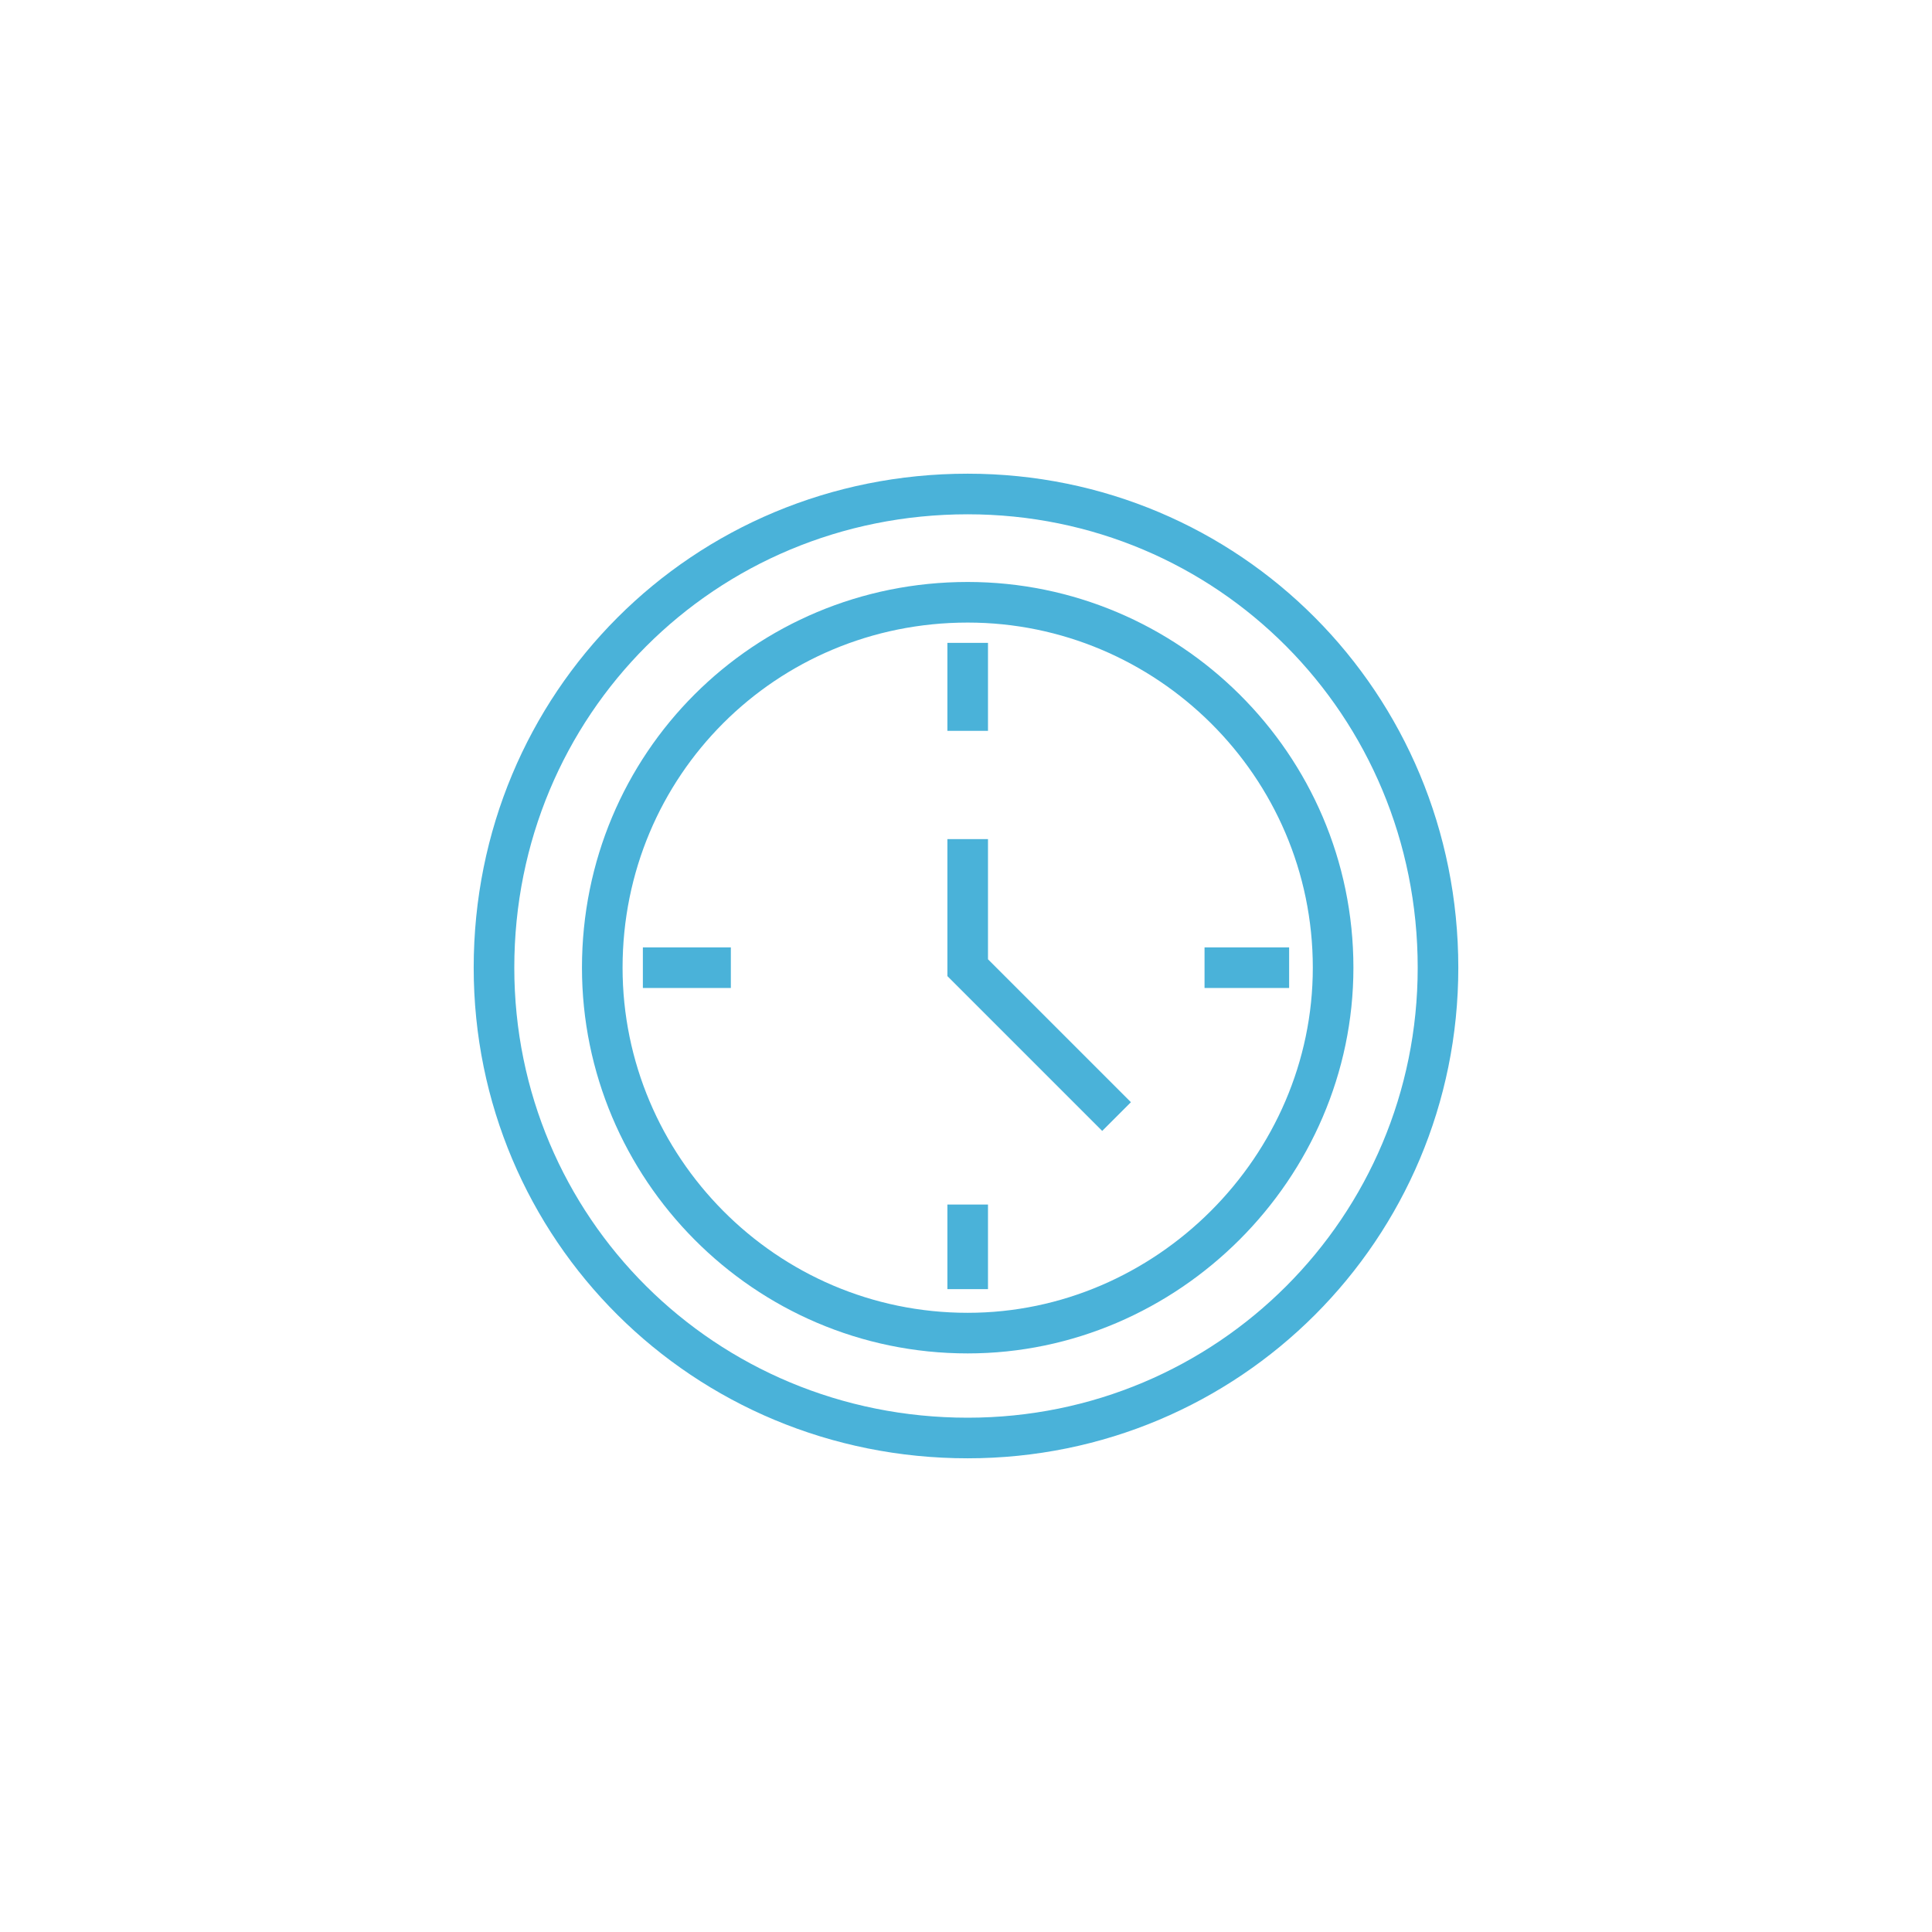 <?xml version="1.0" encoding="UTF-8"?>
<!DOCTYPE svg PUBLIC "-//W3C//DTD SVG 1.1//EN" "http://www.w3.org/Graphics/SVG/1.1/DTD/svg11.dtd">
<!-- Creator: CorelDRAW -->
<svg xmlns="http://www.w3.org/2000/svg" xml:space="preserve" width="196px" height="196px" version="1.1" style="shape-rendering:geometricPrecision; text-rendering:geometricPrecision; image-rendering:optimizeQuality; fill-rule:evenodd; clip-rule:evenodd"
viewBox="0 0 5.71 5.71"
 xmlns:xlink="http://www.w3.org/1999/xlink"
 xmlns:xodm="http://www.corel.com/coreldraw/odm/2003">
 <defs>
  <style type="text/css">
   <![CDATA[
    .str0 {stroke:black;stroke-width:0.07;stroke-miterlimit:22.926;stroke-opacity:0}
    .str1 {stroke:#4AB2D9;stroke-width:0.12;stroke-miterlimit:10}
    .fil1 {fill:none;fill-rule:nonzero}
    .fil0 {fill:white;fill-opacity:0}
   ]]>
  </style>
 </defs>
 <g id="Layer_x0020_1">
  <polygon class="fil0 str0" points="0.03,0.03 5.68,0.03 5.68,5.68 0.03,5.68 "/>
  <g id="_2170356885200">
   <path class="fil1 str1" d="M3.94 2.86c0,0.59 -0.49,1.08 -1.08,1.08 -0.6,0 -1.08,-0.49 -1.08,-1.08 0,-0.6 0.48,-1.08 1.08,-1.08 0.59,0 1.08,0.48 1.08,1.08z"/>
   <path class="fil1 str1" d="M4.25 2.86c0,0.77 -0.62,1.39 -1.39,1.39 -0.78,0 -1.4,-0.62 -1.4,-1.39 0,-0.78 0.62,-1.4 1.4,-1.4 0.77,0 1.39,0.62 1.39,1.4z"/>
   <polyline class="fil1 str1" points="2.86,2.48 2.86,2.86 3.3,3.3 "/>
   <line class="fil1 str1" x1="2.86" y1="1.9" x2="2.86" y2= "2.16" />
   <line class="fil1 str1" x1="2.86" y1="3.56" x2="2.86" y2= "3.81" />
   <line class="fil1 str1" x1="1.9" y1="2.86" x2="2.16" y2= "2.86" />
   <line class="fil1 str1" x1="3.56" y1="2.86" x2="3.81" y2= "2.86" />
  </g>
 </g>
</svg>
